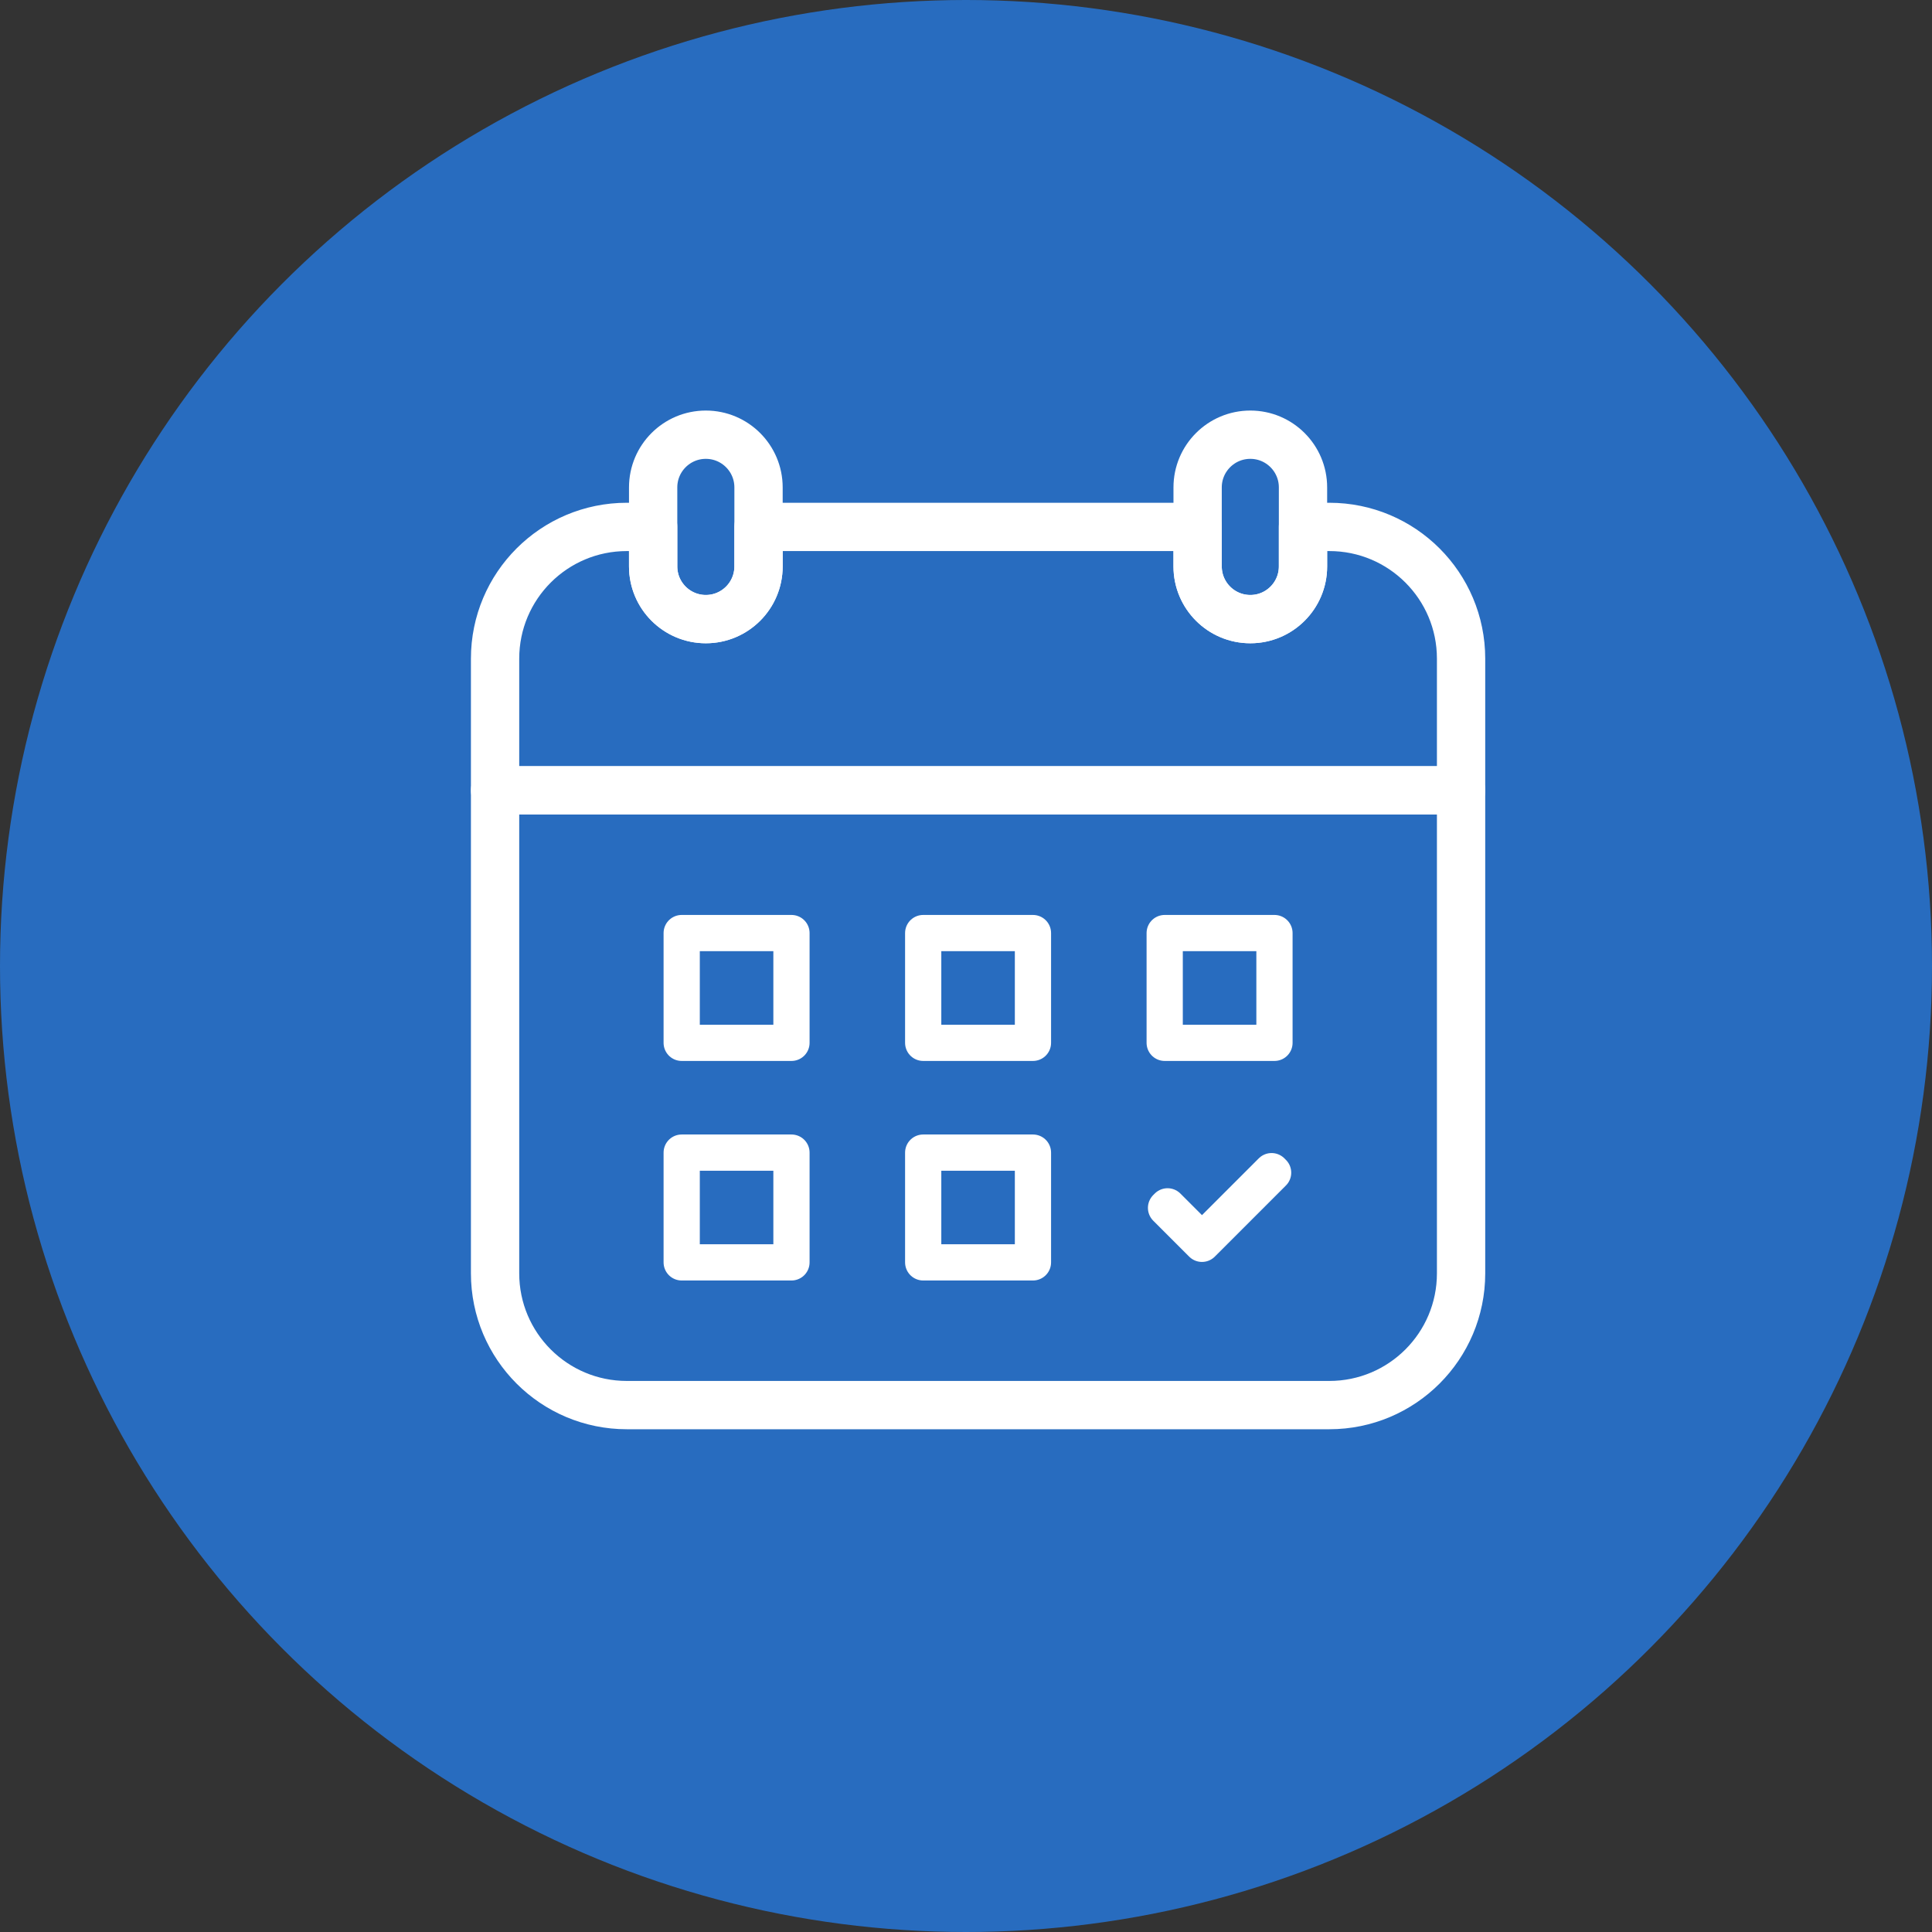 <svg width="160" height="160" viewBox="0 0 160 160" fill="none" xmlns="http://www.w3.org/2000/svg">
  <rect x="0" y="0" width="160" height="160" fill="#333333" stroke="none"/>
  <circle cx="80" cy="80" r="80" fill="#286CBF"/>
  <g transform="translate(39, 74)">
    <path d="M2 31.455C2 37.48 6.884 42.364 12.909 42.364H71.091C77.116 42.364 82 37.48 82 31.455V-8.545H2V31.455Z" stroke="white" stroke-width="4" stroke-linecap="round" stroke-linejoin="round"/>
    <path d="M71.091 -30.363H68.909V-27.091C68.909 -24.681 66.955 -22.727 64.546 -22.727C62.136 -22.727 60.182 -24.681 60.182 -27.091V-30.363H23.818V-27.091C23.818 -24.681 21.864 -22.727 19.454 -22.727C17.046 -22.727 15.091 -24.681 15.091 -27.091V-30.363H12.909C6.884 -30.363 2 -25.479 2 -19.454V-8.545H82V-19.454C82 -25.479 77.116 -30.363 71.091 -30.363Z" stroke="white" stroke-width="4" stroke-linecap="round" stroke-linejoin="round"/>
    <path d="M23.818 -33.636C23.818 -36.046 21.864 -38 19.454 -38C17.044 -38 15.091 -36.046 15.091 -33.636V-27.091C15.091 -24.681 17.044 -22.727 19.454 -22.727C21.864 -22.727 23.818 -24.681 23.818 -27.091V-33.636Z" stroke="white" stroke-width="4" stroke-linecap="round" stroke-linejoin="round"/>
    <path d="M64.546 -38C62.136 -38 60.182 -36.045 60.182 -33.636V-27.091C60.182 -24.682 62.136 -22.727 64.546 -22.727C66.955 -22.727 68.909 -24.682 68.909 -27.091V-33.636C68.909 -36.045 66.955 -38 64.546 -38Z" stroke="white" stroke-width="4" stroke-linecap="round" stroke-linejoin="round"/>
    <path d="M26.546 3.272H17.455V12.363H26.546V3.272Z" stroke="white" stroke-width="3" stroke-linecap="round" stroke-linejoin="round"/>
    <path d="M46.545 3.272H37.455V12.363H46.545V3.272Z" stroke="white" stroke-width="3" stroke-linecap="round" stroke-linejoin="round"/>
    <path d="M66.546 3.272H57.455V12.363H66.546V3.272Z" stroke="white" stroke-width="3" stroke-linecap="round" stroke-linejoin="round"/>
    <path d="M26.546 21.454H17.455V30.545H26.546V21.454Z" stroke="white" stroke-width="3" stroke-linecap="round" stroke-linejoin="round"/>
    <path d="M46.545 21.454H37.455V30.545H46.545V21.454Z" stroke="white" stroke-width="3" stroke-linecap="round" stroke-linejoin="round"/>
    <path d="M60.543 28.754L57.693 25.904L57.566 26.031L60.543 29.008L66.434 23.117L66.307 22.99L60.543 28.754Z" stroke="white" stroke-width="3" stroke-linecap="round" stroke-linejoin="round"/>
  </g>
</svg>